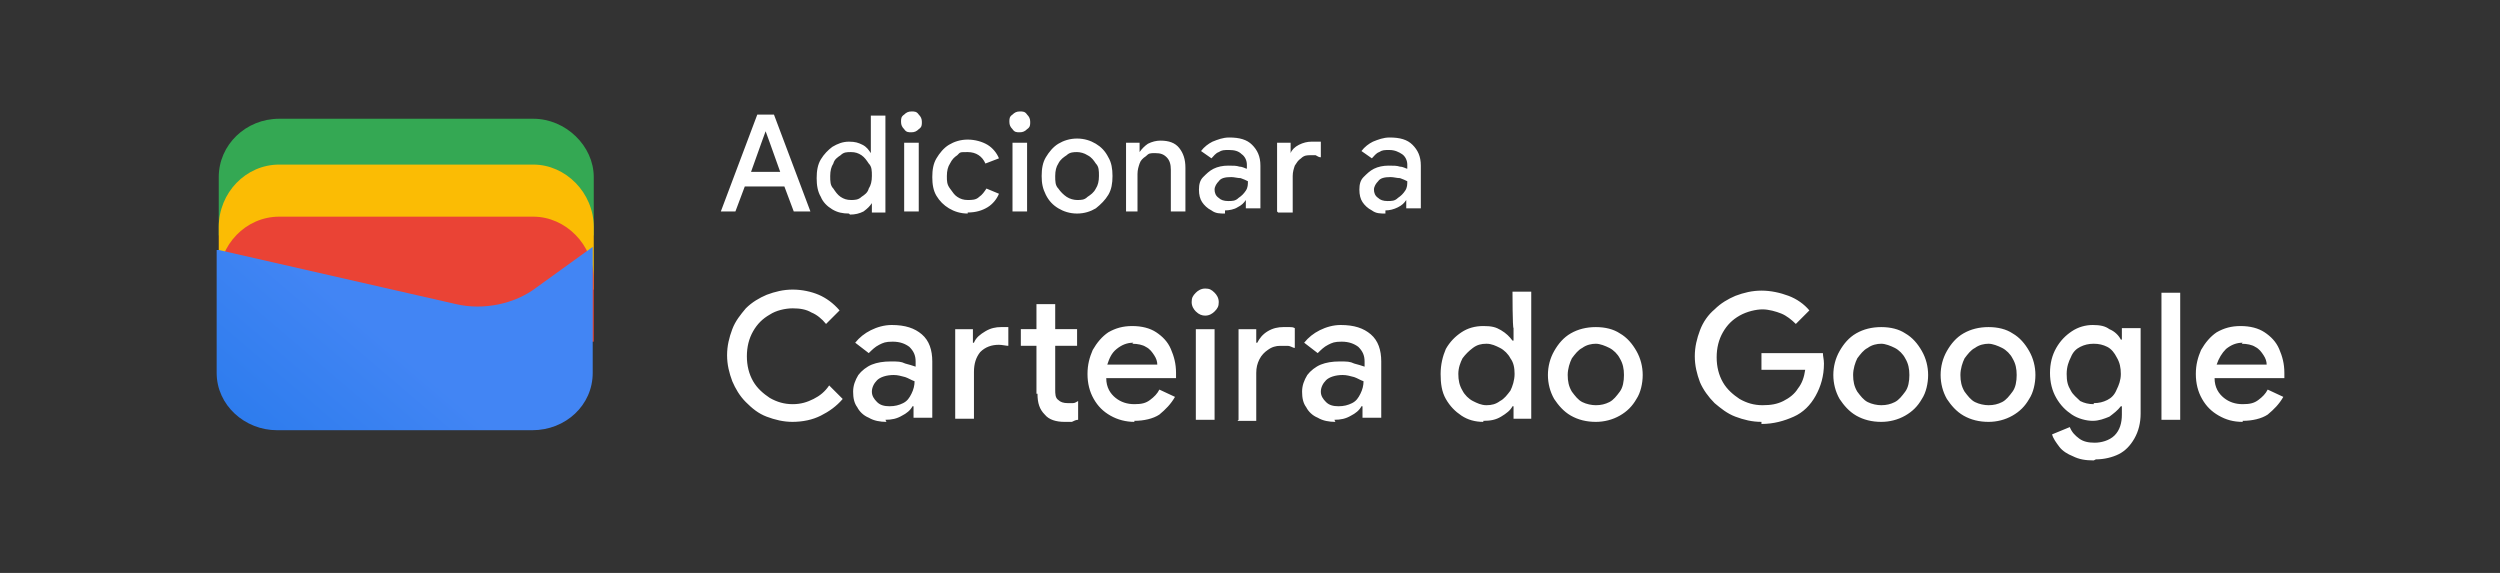 <?xml version="1.0" encoding="UTF-8"?>
<svg id="Camada_1" xmlns="http://www.w3.org/2000/svg" version="1.1" xmlns:xlink="http://www.w3.org/1999/xlink" viewBox="0 0 240 55">
  <rect x="0" y="0" width="240" height="55" fill="#333333" stroke="none"/>
  <!-- Generator: Adobe Illustrator 29.2.1, SVG Export Plug-In . SVG Version: 2.1.0 Build 116)  -->
  <defs>
    <style>
      .st0 {
        fill: #ea4335;
      }

      .st1 {
        fill: #fff;
      }

      .st2 {
        fill: #fbbc04;
      }

      .st3 {
        fill: url(#Gradiente_sem_nome);
      }

      .st4 {
        fill: #34a853;
      }
    </style>
    <linearGradient id="Gradiente_sem_nome" data-name="Gradiente sem nome" x1="37.3" y1="23.2" x2="18.8" y2="1.5" gradientTransform="translate(0 56) scale(1 -1)" gradientUnits="userSpaceOnUse">
      <stop offset="0" stop-color="#4285f4"/>
      <stop offset="1" stop-color="#1b74e8"/>
    </linearGradient>
  </defs>
  <path class="st4" d="M57,22.6H21v-5.6c0-3.1,2.6-5.6,5.8-5.6h24.4c3.1,0,5.8,2.6,5.8,5.6v5.6Z"/>
  <path class="st2" d="M57,27.8H21v-6c0-3.3,2.6-6,5.8-6h24.4c3.1,0,5.8,2.7,5.8,6v6Z"/>
  <path class="st0" d="M57,32.8H21v-6c0-3.3,2.6-6,5.8-6h24.4c3.1,0,5.8,2.7,5.8,6v6Z"/>
  <path class="st3" d="M21,24l22.8,5.2c2.6.6,5.6,0,7.7-1.6l5.4-3.9v12.1c0,3.1-2.6,5.5-5.8,5.5h-24.5c-3.1,0-5.8-2.4-5.8-5.5v-11.8Z"/>
  <path class="st1" d="M69.2,20.3l3.5-9.3h1.6l3.5,9.3h-1.6l-.9-2.4h-3.8l-.9,2.4h-1.6ZM73.1,13.7l-1,2.8h2.8l-1-2.8-.4-1.1h0l-.4,1.1ZM81.5,20.5c-.6,0-1.1-.1-1.6-.4-.5-.3-.9-.7-1.1-1.2-.3-.5-.4-1.1-.4-1.8s.1-1.3.4-1.8c.3-.5.7-.9,1.1-1.2.5-.3,1-.5,1.6-.5s.9.1,1.3.3c.4.2.6.5.8.8h0v-.9c0,0,0-2.7,0-2.7h1.4v9.3h-1.3v-.9h0c-.2.3-.4.5-.8.8-.4.2-.8.3-1.3.3ZM81.7,19.2c.3,0,.7,0,1-.3.3-.2.6-.4.7-.8.2-.3.3-.7.3-1.2s0-.9-.3-1.2c-.2-.3-.4-.6-.7-.8-.3-.2-.6-.3-1-.3s-.7,0-1,.3c-.3.2-.6.4-.7.8-.2.3-.3.7-.3,1.2s0,.9.3,1.2c.2.3.4.6.7.8.3.2.6.3,1,.3ZM87.5,12.7c-.3,0-.5,0-.7-.3-.2-.2-.3-.4-.3-.7s0-.5.3-.7c.2-.2.4-.3.7-.3s.5,0,.7.3c.2.2.3.4.3.7s0,.5-.3.7c-.2.2-.4.3-.7.3ZM86.8,20.3v-6.6h1.4v6.6h-1.4ZM92.9,20.5c-.7,0-1.3-.2-1.8-.5-.5-.3-.9-.7-1.2-1.2-.3-.5-.4-1.1-.4-1.8s.1-1.3.4-1.8c.3-.5.7-1,1.2-1.3.5-.3,1.1-.5,1.8-.5s1.4.2,1.9.5c.5.3.9.8,1.1,1.3l-1.3.5c-.3-.7-.9-1.1-1.7-1.1s-.7,0-1,.3c-.3.2-.5.4-.7.8-.2.3-.3.7-.3,1.2s0,.8.3,1.2.4.6.7.8c.3.2.6.3,1,.3s.8,0,1.1-.3c.3-.2.5-.5.7-.8l1.2.5c-.2.5-.6,1-1.1,1.3-.5.3-1.1.5-1.9.5ZM97.9,12.7c-.3,0-.5,0-.7-.3-.2-.2-.3-.4-.3-.7s0-.5.3-.7c.2-.2.4-.3.7-.3s.5,0,.7.3c.2.2.3.4.3.7s0,.5-.3.7c-.2.2-.4.3-.7.3ZM97.2,20.3v-6.6h1.4v6.6h-1.4ZM103.4,20.5c-.7,0-1.3-.2-1.8-.5s-.9-.7-1.2-1.3-.4-1.1-.4-1.8.1-1.3.4-1.8c.3-.5.7-1,1.2-1.3s1.1-.5,1.8-.5,1.3.2,1.8.5c.5.3.9.7,1.2,1.3.3.5.4,1.1.4,1.8s-.1,1.3-.4,1.8c-.3.5-.7.9-1.2,1.3-.5.3-1.1.5-1.8.5ZM103.4,19.2c.4,0,.7,0,1-.3.3-.2.6-.4.8-.8.2-.3.3-.7.3-1.2s0-.9-.3-1.2c-.2-.3-.4-.6-.8-.8-.3-.2-.7-.3-1-.3s-.7,0-1,.3c-.3.2-.6.4-.8.8-.2.3-.3.7-.3,1.2s0,.9.3,1.2c.2.3.5.6.8.8.3.2.7.3,1,.3ZM108.1,20.3v-6.6h1.3v.9h0c.2-.3.5-.6.8-.8.4-.2.8-.3,1.2-.3.8,0,1.4.2,1.8.7.4.5.6,1.1.6,1.9v4.2h-1.4v-4c0-.5-.1-.9-.4-1.2-.3-.3-.6-.4-1.1-.4s-.6,0-.9.3c-.3.2-.5.4-.6.7-.1.3-.2.6-.2,1v3.6h-1.4ZM117.6,20.5c-.5,0-.9,0-1.3-.3-.4-.2-.7-.5-.9-.8s-.3-.7-.3-1.2.1-.9.4-1.2c.3-.3.6-.6,1-.8s.9-.3,1.4-.3.8,0,1.1.1c.3,0,.6.2.7.2v-.4c0-.4-.2-.8-.5-1-.3-.3-.7-.4-1.2-.4s-.7,0-1,.2c-.3.1-.5.4-.7.6l-1-.7c.3-.4.7-.7,1.1-.9.5-.2,1-.4,1.6-.4,1,0,1.7.2,2.2.7.5.5.8,1.1.8,2v4.1h-1.4v-.8h0c-.2.3-.4.5-.8.7-.3.2-.8.3-1.2.3ZM117.9,19.3c.4,0,.7,0,1-.3.3-.2.5-.4.7-.7.2-.3.2-.6.2-.9-.2-.1-.4-.2-.7-.3-.3,0-.6-.1-.9-.1-.6,0-1,.1-1.2.4-.2.2-.4.5-.4.8s.1.6.4.8c.2.2.5.3.9.3ZM122.6,20.3v-6.6h1.3v1h0c.1-.3.4-.6.8-.8.4-.2.8-.3,1.2-.3s.3,0,.5,0c.1,0,.2,0,.4,0v1.5c-.2,0-.3-.1-.5-.2-.2,0-.3,0-.5,0-.3,0-.6,0-.9.3-.3.2-.4.4-.6.7-.1.3-.2.6-.2,1v3.5h-1.4ZM133,20.5c-.5,0-.9,0-1.3-.3-.4-.2-.7-.5-.9-.8-.2-.3-.3-.7-.3-1.2s.1-.9.4-1.2c.3-.3.6-.6,1-.8s.9-.3,1.4-.3.8,0,1.1.1c.3,0,.6.2.7.2v-.4c0-.4-.2-.8-.5-1s-.7-.4-1.2-.4-.7,0-1,.2c-.3.1-.5.4-.7.6l-1-.7c.3-.4.7-.7,1.1-.9.5-.2,1-.4,1.6-.4,1,0,1.7.2,2.2.7.5.5.8,1.1.8,2v4.1h-1.4v-.8h0c-.2.3-.4.5-.8.7s-.8.3-1.2.3ZM133.2,19.3c.4,0,.7,0,1-.3.3-.2.5-.4.7-.7.2-.3.2-.6.2-.9-.2-.1-.4-.2-.7-.3-.3,0-.6-.1-.9-.1-.6,0-1,.1-1.2.4-.2.2-.4.5-.4.8s.1.6.4.8c.2.2.5.3.9.3Z"/>
  <path class="st1" d="M76.1,40.5c-.9,0-1.7-.2-2.5-.5-.8-.3-1.4-.8-2-1.4-.6-.6-1-1.3-1.3-2-.3-.8-.5-1.6-.5-2.5s.2-1.7.5-2.5c.3-.8.8-1.4,1.3-2,.6-.6,1.3-1,2-1.3.8-.3,1.6-.5,2.5-.5s1.8.2,2.5.5c.7.3,1.4.8,2,1.5l-1.3,1.3c-.4-.5-.9-.9-1.4-1.1-.5-.3-1.1-.4-1.8-.4s-1.6.2-2.2.6c-.7.4-1.2.9-1.6,1.6-.4.7-.6,1.5-.6,2.4s.2,1.7.6,2.4c.4.7,1,1.2,1.6,1.6.7.4,1.4.6,2.2.6s1.4-.2,2-.5c.6-.3,1.1-.7,1.5-1.3l1.3,1.3c-.6.7-1.3,1.2-2.1,1.6-.8.4-1.7.6-2.8.6ZM85.1,40.5c-.6,0-1.2-.1-1.7-.4-.5-.2-.9-.6-1.1-1-.3-.4-.4-.9-.4-1.5s.2-1.1.5-1.6c.3-.4.8-.8,1.3-1s1.1-.3,1.8-.3,1,0,1.4.2c.4.1.7.2,1,.3v-.5c0-.6-.2-1-.6-1.4-.4-.3-.9-.5-1.6-.5s-.9.1-1.3.3c-.4.2-.7.5-1,.8l-1.3-1c.4-.5.9-.9,1.5-1.2.6-.3,1.3-.5,2-.5,1.3,0,2.2.3,2.9.9.7.6,1,1.5,1,2.6v5.4h-1.8v-1.1h-.1c-.2.4-.6.7-1,.9-.5.3-1,.4-1.6.4ZM85.4,39c.5,0,.9-.1,1.3-.3.4-.2.6-.5.8-.9.2-.4.3-.8.3-1.2-.3-.1-.6-.3-.9-.4-.4-.1-.7-.2-1.1-.2-.7,0-1.3.2-1.6.5-.3.3-.5.7-.5,1.1s.2.7.5,1,.7.4,1.2.4ZM99.5,37.8v-4.6h-1.5v-1.6h1.5v-2.4h1.8v2.4h2.1v1.6h-2.1v4.2c0,.4,0,.8.3,1,.2.2.5.3.9.3s.4,0,.5,0c.2,0,.3-.1.5-.2v1.8c-.2,0-.4.1-.6.2-.2,0-.5,0-.7,0-.8,0-1.5-.2-1.9-.7-.5-.5-.7-1.1-.7-2ZM91.7,40.3v-8.7h1.7v1.3h.1c.2-.5.6-.8,1.1-1.1.5-.3,1-.4,1.5-.4s.6,0,.7,0v1.8c-.2,0-.6-.1-.9-.1-.7,0-1.3.2-1.8.7-.4.5-.6,1.1-.6,1.9v4.5h-1.8ZM108.9,40.5c-.8,0-1.6-.2-2.3-.6-.7-.4-1.2-.9-1.6-1.6-.4-.7-.6-1.5-.6-2.4s.2-1.6.5-2.3c.4-.7.9-1.3,1.5-1.7.7-.4,1.4-.6,2.3-.6s1.7.2,2.3.6c.6.4,1.1.9,1.4,1.6.3.7.5,1.4.5,2.3s0,.2,0,.3c0,.1,0,.2,0,.2h-6.7c0,.9.4,1.5.9,1.9.5.4,1.1.6,1.8.6s1.1-.1,1.5-.4c.4-.3.7-.6.9-1l1.5.7c-.4.7-.9,1.2-1.5,1.7-.6.4-1.5.6-2.4.6ZM108.8,32.9c-.6,0-1.1.2-1.6.6s-.7.9-.9,1.5h4.8c0-.3-.1-.6-.3-.9-.2-.3-.4-.6-.8-.8-.3-.2-.8-.3-1.3-.3ZM115.7,30.3c-.3,0-.6-.1-.9-.4-.2-.2-.4-.5-.4-.9s.1-.6.4-.9c.2-.2.5-.4.9-.4s.6.1.9.4c.2.2.4.5.4.9s-.1.6-.4.9c-.2.2-.5.4-.9.4ZM114.8,40.3v-8.7h1.8v8.7h-1.8ZM118.9,40.3v-8.7h1.7v1.3h.1c.2-.4.5-.8,1-1.1.5-.3,1-.4,1.5-.4s.4,0,.6,0c.2,0,.3,0,.5.1v1.9c-.2,0-.4-.2-.7-.2-.2,0-.4,0-.7,0-.4,0-.8.1-1.2.4-.3.2-.6.5-.8.9-.2.4-.3.8-.3,1.3v4.6h-1.8ZM128.2,40.5c-.6,0-1.2-.1-1.7-.4-.5-.2-.9-.6-1.1-1-.3-.4-.4-.9-.4-1.5s.2-1.1.5-1.6c.3-.4.8-.8,1.3-1s1.1-.3,1.8-.3,1,0,1.4.2c.4.1.7.2,1,.3v-.5c0-.6-.2-1-.6-1.4-.4-.3-.9-.5-1.6-.5s-.9.1-1.3.3c-.4.2-.7.5-1,.8l-1.3-1c.4-.5.9-.9,1.5-1.2.6-.3,1.3-.5,2-.5,1.3,0,2.2.3,2.9.9.7.6,1,1.5,1,2.6v5.4h-1.8v-1.1h-.1c-.2.4-.6.7-1,.9-.5.3-1,.4-1.6.4ZM128.5,39c.5,0,.9-.1,1.3-.3.4-.2.6-.5.8-.9.2-.4.3-.8.3-1.2-.3-.1-.6-.3-.9-.4-.4-.1-.7-.2-1.1-.2-.7,0-1.3.2-1.6.5-.3.3-.5.7-.5,1.1s.2.7.5,1,.7.4,1.2.4ZM142.4,40.5c-.8,0-1.5-.2-2.1-.6-.6-.4-1.1-.9-1.5-1.6-.4-.7-.5-1.5-.5-2.4s.2-1.7.5-2.4c.4-.7.9-1.2,1.5-1.6.6-.4,1.3-.6,2.1-.6s1.2.1,1.7.4c.5.3.8.6,1.1,1h.1v-1.2c-.1,0-.1-3.5-.1-3.5h1.8v12.2h-1.7v-1.2h-.1c-.2.4-.6.7-1.1,1-.5.3-1,.4-1.7.4ZM142.7,38.9c.5,0,.9-.1,1.3-.4.4-.2.7-.6,1-1,.2-.4.4-1,.4-1.6s-.1-1.1-.4-1.5c-.2-.4-.6-.8-1-1-.4-.2-.8-.4-1.3-.4s-.9.1-1.3.4-.7.6-1,1c-.2.4-.4.9-.4,1.5s.1,1.1.4,1.6c.2.4.6.8,1,1,.4.2.8.4,1.3.4ZM153.2,40.5c-.9,0-1.7-.2-2.4-.6-.7-.4-1.2-1-1.6-1.6-.4-.7-.6-1.5-.6-2.3s.2-1.6.6-2.3c.4-.7.9-1.3,1.6-1.7.7-.4,1.5-.6,2.4-.6s1.7.2,2.3.6c.7.4,1.2,1,1.6,1.7.4.7.6,1.5.6,2.3s-.2,1.7-.6,2.3c-.4.7-.9,1.2-1.6,1.6-.7.4-1.5.6-2.3.6ZM153.2,38.9c.5,0,.9-.1,1.3-.3.4-.2.7-.6,1-1,.3-.4.4-1,.4-1.6s-.1-1.1-.4-1.6c-.2-.4-.6-.8-1-1-.4-.2-.9-.4-1.3-.4s-.9.1-1.3.4c-.4.2-.7.6-1,1-.2.4-.4,1-.4,1.6s.1,1.1.4,1.6c.3.4.6.8,1,1,.4.2.9.3,1.3.3ZM169.1,40.5c-.9,0-1.7-.2-2.5-.5-.8-.3-1.4-.8-2-1.3-.6-.6-1.1-1.3-1.4-2-.3-.8-.5-1.6-.5-2.5s.2-1.7.5-2.5c.3-.8.8-1.5,1.4-2,.6-.6,1.3-1,2-1.3.8-.3,1.6-.5,2.5-.5s1.8.2,2.6.5c.8.3,1.5.8,2,1.4l-1.3,1.3c-.4-.4-.9-.8-1.4-1-.5-.2-1.2-.4-1.8-.4s-1.5.2-2.2.6c-.7.4-1.2.9-1.6,1.6-.4.7-.6,1.5-.6,2.4s.2,1.7.6,2.4c.4.7,1,1.2,1.6,1.6.7.4,1.4.6,2.2.6s1.4-.1,2-.4c.6-.3,1.1-.7,1.4-1.2.4-.5.6-1.1.7-1.8h-4.2v-1.6h5.9c0,.3.1.6.1,1h0c0,1.2-.3,2.2-.8,3.1-.5.9-1.2,1.6-2.1,2s-1.9.7-3.1.7ZM180.6,40.5c-.9,0-1.7-.2-2.4-.6-.7-.4-1.2-1-1.6-1.6-.4-.7-.6-1.5-.6-2.3s.2-1.6.6-2.3c.4-.7.9-1.3,1.6-1.7.7-.4,1.5-.6,2.4-.6s1.7.2,2.3.6c.7.4,1.2,1,1.6,1.7.4.7.6,1.5.6,2.3s-.2,1.7-.6,2.3c-.4.7-.9,1.2-1.6,1.6-.7.4-1.5.6-2.3.6ZM180.6,38.9c.5,0,.9-.1,1.3-.3.4-.2.7-.6,1-1,.3-.4.4-1,.4-1.6s-.1-1.1-.4-1.6c-.2-.4-.6-.8-1-1-.4-.2-.9-.4-1.3-.4s-.9.1-1.3.4c-.4.2-.7.6-1,1-.2.4-.4,1-.4,1.6s.1,1.1.4,1.6c.3.4.6.8,1,1,.4.2.9.3,1.3.3ZM190.9,40.5c-.9,0-1.7-.2-2.4-.6-.7-.4-1.2-1-1.6-1.6-.4-.7-.6-1.5-.6-2.3s.2-1.6.6-2.3c.4-.7.9-1.3,1.6-1.7.7-.4,1.5-.6,2.4-.6s1.7.2,2.3.6c.7.4,1.2,1,1.6,1.7.4.7.6,1.5.6,2.3s-.2,1.7-.6,2.3c-.4.7-.9,1.2-1.6,1.6-.7.4-1.5.6-2.3.6ZM190.9,38.9c.5,0,.9-.1,1.3-.3.4-.2.7-.6,1-1,.3-.4.4-1,.4-1.6s-.1-1.1-.4-1.6c-.2-.4-.6-.8-1-1-.4-.2-.9-.4-1.3-.4s-.9.1-1.3.4c-.4.2-.7.6-1,1-.2.4-.4,1-.4,1.6s.1,1.1.4,1.6c.3.4.6.8,1,1,.4.2.9.3,1.3.3ZM201,44.2c-.8,0-1.4-.1-2-.4-.5-.2-1-.5-1.3-.9-.3-.4-.6-.8-.7-1.2l1.7-.7c.2.5.5.8.9,1.1.4.3.9.4,1.5.4s1.4-.2,1.9-.7c.5-.5.7-1.2.7-2v-.8h-.1c-.3.4-.7.7-1.1,1-.5.2-1,.4-1.6.4s-1.4-.2-2-.6c-.6-.4-1.1-.9-1.5-1.6-.4-.7-.6-1.5-.6-2.4s.2-1.7.6-2.4c.4-.7.9-1.2,1.5-1.6s1.3-.6,2-.6,1.2.1,1.6.4c.5.2.9.6,1.1,1h.1v-1.1h1.8v8.2c0,.9-.2,1.7-.6,2.4-.4.7-.9,1.2-1.5,1.5-.6.3-1.4.5-2.2.5ZM201,38.7c.5,0,.9-.1,1.3-.3.4-.2.7-.5.9-1,.2-.4.4-.9.4-1.5s-.1-1.1-.4-1.6c-.2-.4-.5-.8-.9-1-.4-.2-.8-.3-1.3-.3s-.9.1-1.3.3c-.4.2-.7.5-.9,1-.2.4-.4.9-.4,1.6s.1,1.1.4,1.6c.2.4.6.7.9,1,.4.2.8.3,1.3.3ZM207.5,40.3v-12.2h1.8v12.2h-1.8ZM215.3,40.5c-.9,0-1.6-.2-2.3-.6-.7-.4-1.2-.9-1.6-1.6-.4-.7-.6-1.5-.6-2.4s.2-1.6.5-2.3c.4-.7.9-1.3,1.5-1.7.7-.4,1.4-.6,2.3-.6s1.7.2,2.3.6c.6.4,1.1.9,1.4,1.6.3.7.5,1.4.5,2.3s0,.2,0,.3c0,.1,0,.2,0,.2h-6.7c0,.9.4,1.5.9,1.9.5.4,1.1.6,1.8.6s1.1-.1,1.5-.4c.4-.3.7-.6.9-1l1.5.7c-.4.7-.9,1.2-1.5,1.7-.6.4-1.5.6-2.4.6ZM215.3,32.9c-.6,0-1.1.2-1.6.6-.4.4-.7.9-.9,1.5h4.8c0-.3-.1-.6-.3-.9-.2-.3-.4-.6-.8-.8-.3-.2-.8-.3-1.3-.3Z"/>
</svg>